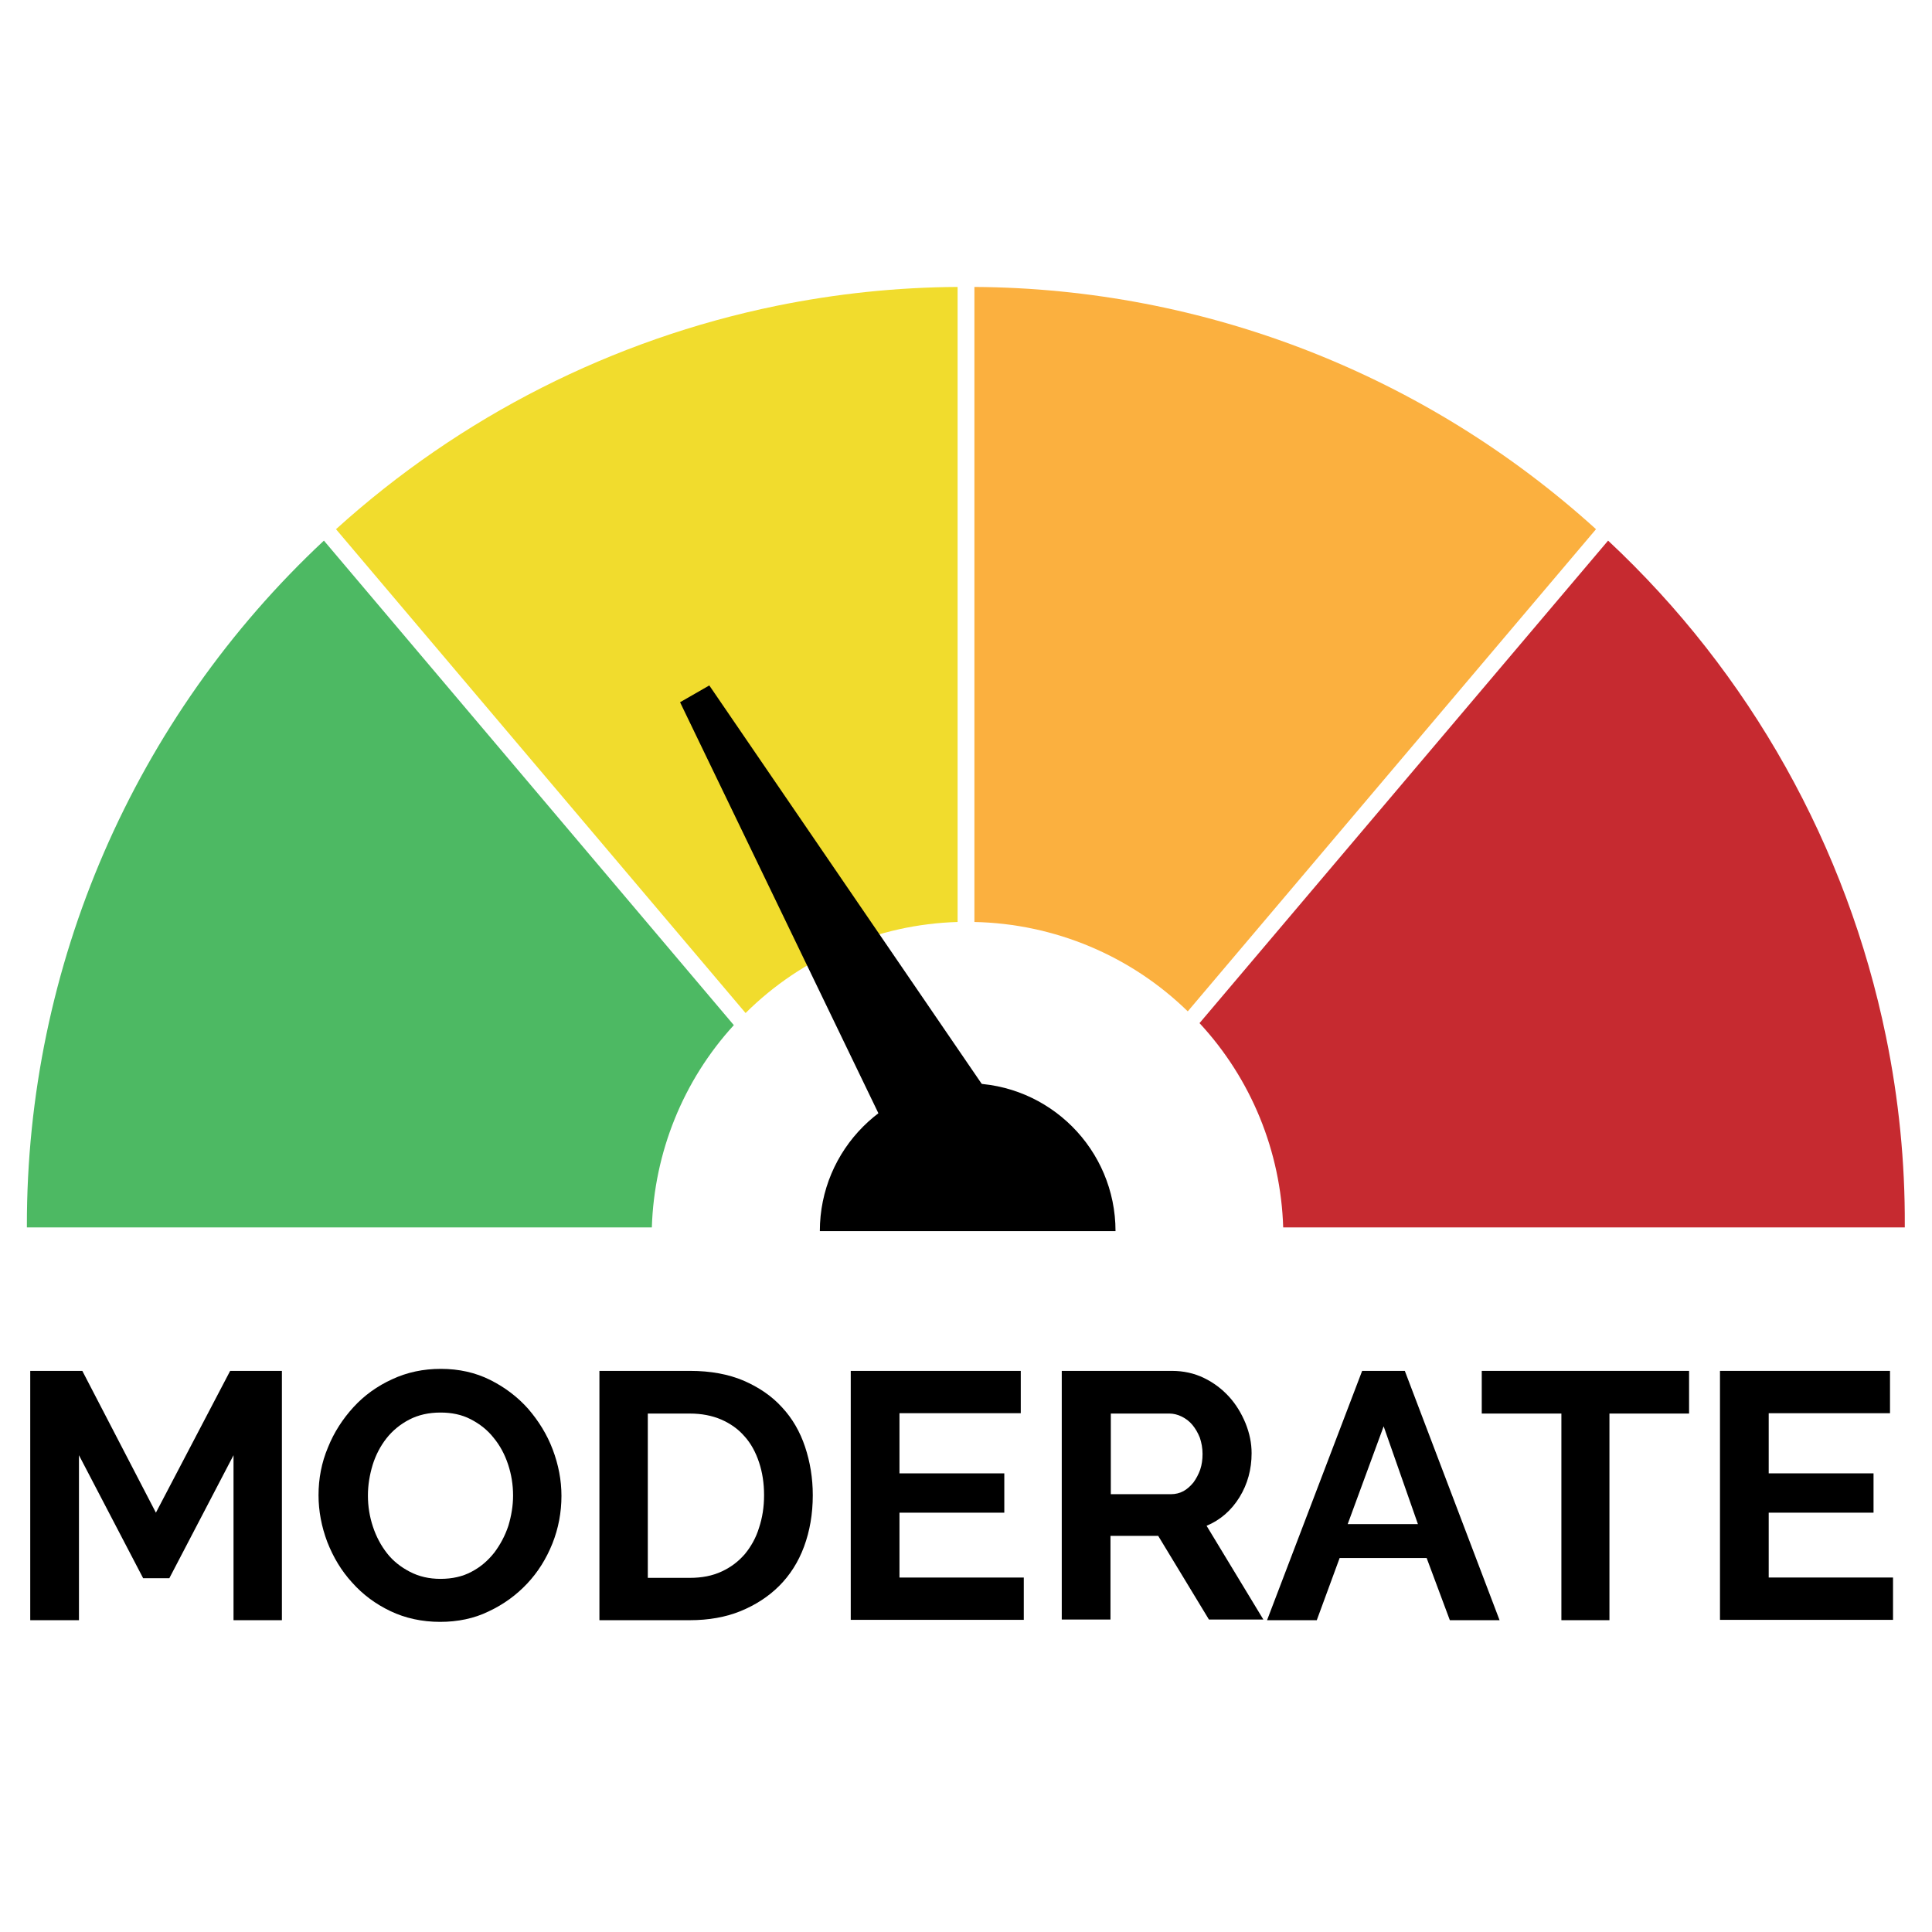 <?xml version="1.0" encoding="utf-8"?>
<!-- Generator: Adobe Illustrator 28.1.0, SVG Export Plug-In . SVG Version: 6.00 Build 0)  -->
<svg version="1.1" id="Layer_1" xmlns="http://www.w3.org/2000/svg" xmlns:xlink="http://www.w3.org/1999/xlink" x="0px" y="0px"
	 viewBox="0 0 575 575" style="enable-background:new 0 0 575 575;" xml:space="preserve">
<style type="text/css">
	.st0{fill:#F1DC2D;}
	.st1{fill:#4DB963;}
	.st2{fill:#FBB03F;}
	.st3{fill:#C62A30;}
	.st4{fill:none;}
	.st5{enable-background:new    ;}
</style>
<g>
	<g id="Artboard_1">
		<g id="Group_4" transform="translate(236 -393)">
			<g id="Group_3" transform="translate(-227.999 400)">
				<path id="Path_1" class="st0" d="M223.2,84C174.3,94,129,117,92,150.5l121.9,144c16.8-16.7,39.4-26.4,63.1-27.1v-189
					C258.9,78.5,240.9,80.4,223.2,84"/>
				<path id="Path_2" class="st1" d="M88.4,153.9C31.9,206.7-0.1,280.5,0,357.8v0.5h186c0.7-22.3,9.3-43.7,24.4-60.2L88.4,153.9z"/>
				<path id="Path_3" class="st2" d="M467,150.5c-50.7-46-116.5-71.7-185-72.1v189c23.8,0.5,46.5,10,63.5,26.6L467,150.5z"/>
				<path id="Path_4" class="st3" d="M553.3,301.5c-11.6-56.6-40.5-108.2-82.7-147.6L349,297.5c15.4,16.6,24.2,38.2,24.9,60.8h185
					v-0.5C559,338.9,557.1,320,553.3,301.5"/>
			</g>
			<path id="Path_6" d="M-33.6,602l8.7-5l93.4,136.6L38.3,751L-33.6,602z"/>
			<path id="Subtraction_2" d="M96,759.4H8c0-24.3,19.7-44,44-44S96,735.1,96,759.4z"/>
		</g>
		<rect x="11" y="371.1" class="st4" width="552" height="74"/>
		<g class="st5">
			<path d="M69.5,482.2v-49.1l-19.1,36.6h-7.8l-19.1-36.6v49.1H9V408h15.5l21.9,42.2L68.5,408h15.4v74.2H69.5z"/>
			<path d="M131,482.7c-5.4,0-10.4-1.1-14.8-3.2c-4.4-2.1-8.2-4.9-11.4-8.5c-3.2-3.5-5.6-7.5-7.4-12.1c-1.7-4.5-2.6-9.2-2.6-13.9
				c0-4.9,0.9-9.7,2.8-14.2c1.8-4.5,4.4-8.5,7.6-12c3.2-3.5,7.1-6.3,11.5-8.3c4.5-2.1,9.3-3.1,14.5-3.1c5.4,0,10.3,1.1,14.7,3.3
				c4.4,2.2,8.2,5.1,11.3,8.6c3.1,3.6,5.6,7.6,7.3,12.1c1.7,4.5,2.6,9.1,2.6,13.8c0,4.9-0.9,9.7-2.7,14.2c-1.8,4.5-4.3,8.5-7.5,11.9
				c-3.2,3.4-7,6.2-11.5,8.3C141.1,481.7,136.2,482.7,131,482.7z M109.5,445.1c0,3.2,0.5,6.3,1.5,9.3c1,3,2.4,5.6,4.2,7.9
				c1.8,2.3,4.1,4.1,6.8,5.5c2.7,1.4,5.7,2.1,9.1,2.1c3.5,0,6.6-0.7,9.2-2.1c2.7-1.4,4.9-3.3,6.8-5.7c1.8-2.4,3.2-5,4.2-8
				c0.9-3,1.4-6,1.4-9c0-3.2-0.5-6.3-1.5-9.3c-1-3-2.4-5.6-4.3-7.9c-1.8-2.3-4.1-4.1-6.8-5.5c-2.7-1.4-5.7-2-9-2
				c-3.5,0-6.6,0.7-9.3,2.1c-2.7,1.4-5,3.3-6.8,5.6c-1.8,2.3-3.2,5-4.1,7.9C110,439,109.5,442,109.5,445.1z"/>
			<path d="M178.4,482.2V408h27c6.1,0,11.4,1,15.9,2.9c4.6,2,8.4,4.6,11.4,7.9c3.1,3.3,5.4,7.3,6.9,11.8c1.5,4.5,2.3,9.3,2.3,14.4
				c0,5.6-0.9,10.7-2.6,15.3c-1.7,4.6-4.2,8.5-7.4,11.7c-3.2,3.2-7.1,5.7-11.5,7.5s-9.5,2.7-15.1,2.7H178.4z M227.4,445
				c0-3.6-0.5-6.8-1.5-9.8c-1-3-2.4-5.6-4.3-7.7c-1.9-2.2-4.2-3.8-6.9-5c-2.8-1.2-5.9-1.8-9.4-1.8h-12.5v48.9h12.5
				c3.6,0,6.7-0.6,9.5-1.9c2.8-1.3,5-3,6.9-5.2c1.8-2.2,3.3-4.8,4.2-7.8C226.9,451.7,227.4,448.5,227.4,445z"/>
			<path d="M304.7,469.5v12.6h-51.5V408h50.6v12.6h-36.1v17.9h31.2v11.7h-31.2v19.3H304.7z"/>
			<path d="M316,482.2V408h32.8c3.4,0,6.6,0.7,9.5,2.1c2.9,1.4,5.4,3.3,7.5,5.6c2.1,2.3,3.7,5,4.9,7.9c1.2,3,1.8,5.9,1.8,8.9
				c0,4.8-1.2,9.2-3.6,13.1c-2.4,3.9-5.7,6.8-9.8,8.5l16.9,27.9h-16.2l-15.1-24.9h-14.2v24.9H316z M330.4,444.7h18.1
				c1.3,0,2.6-0.3,3.7-0.9c1.1-0.6,2.1-1.5,3-2.6c0.8-1.1,1.5-2.4,2-3.8c0.5-1.5,0.7-3,0.7-4.7c0-1.7-0.3-3.3-0.8-4.8
				c-0.6-1.5-1.3-2.7-2.2-3.8c-0.9-1.1-2-1.9-3.2-2.5c-1.2-0.6-2.5-0.9-3.7-0.9h-17.4V444.7z"/>
			<path d="M405.4,408h12.7l28.2,74.2h-14.8l-6.9-18.5h-25.9l-6.8,18.5h-14.8L405.4,408z M422,453.6l-10.2-29.1l-10.7,29.1H422z"/>
			<path d="M502.7,420.7h-23.7v61.5h-14.3v-61.5h-23.7V408h61.7V420.7z"/>
			<path d="M563.4,469.5v12.6h-51.5V408h50.6v12.6h-36.1v17.9h31.2v11.7h-31.2v19.3H563.4z"/>
		</g>
	</g>
</g>
</svg>
